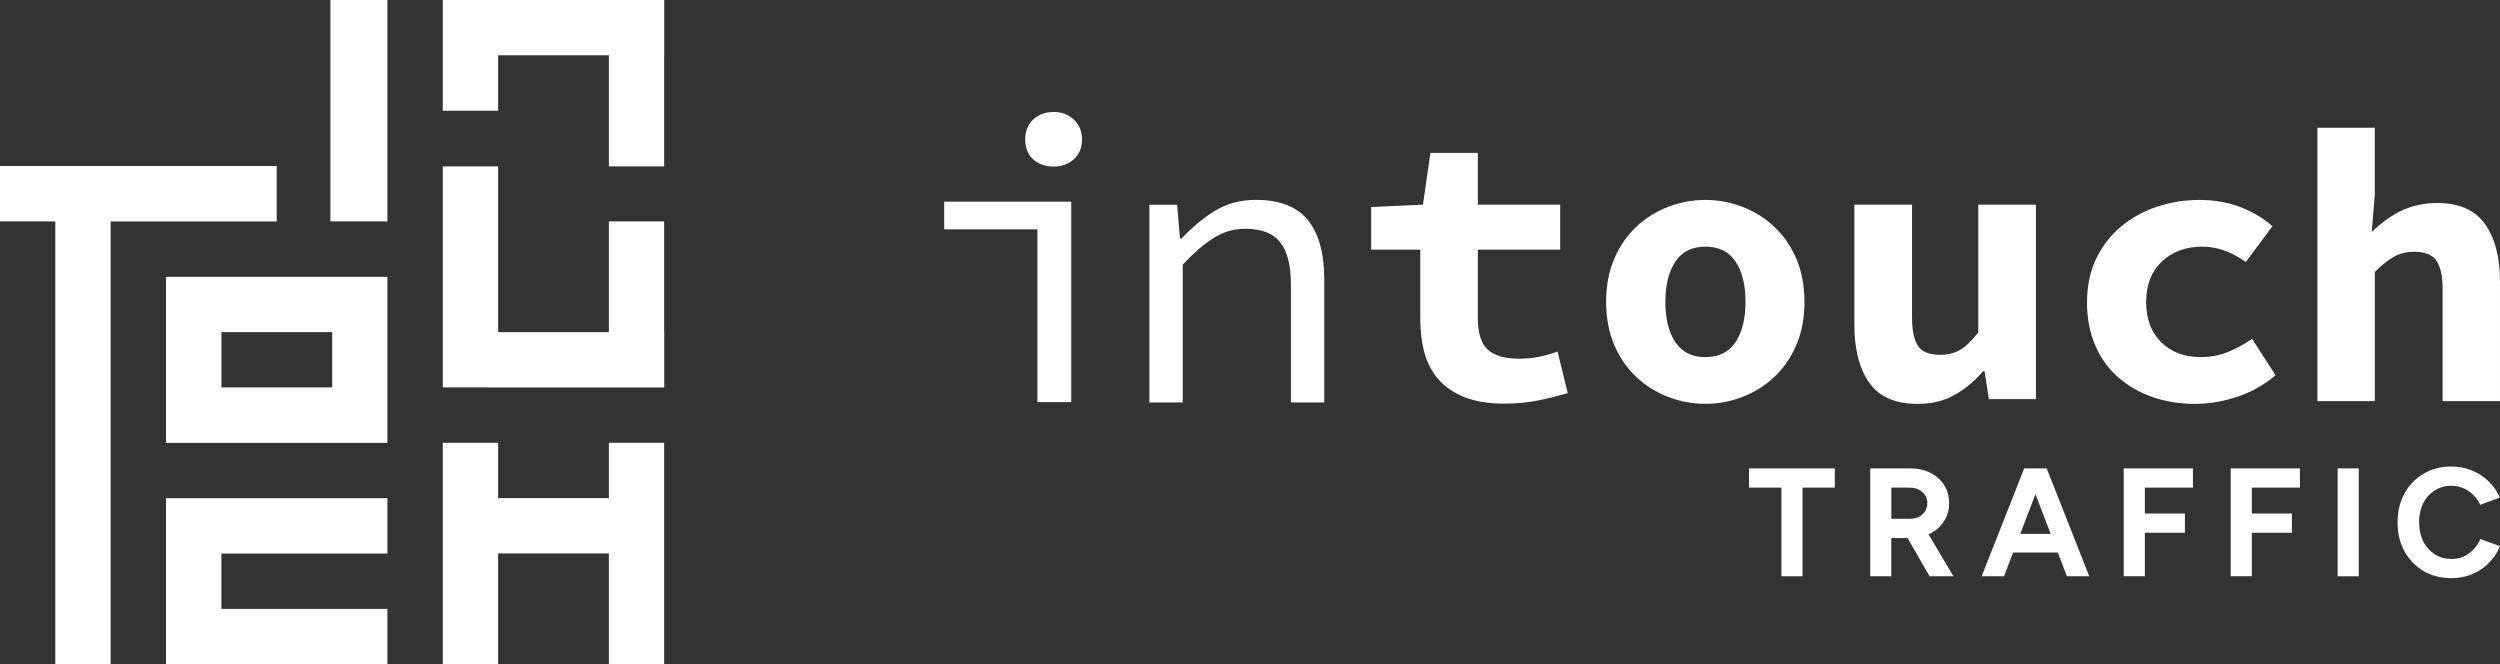 <?xml version="1.0" encoding="UTF-8"?>
<svg id="Laag_1" data-name="Laag 1" xmlns="http://www.w3.org/2000/svg" viewBox="0 0 361.24 95.98">
  <rect x="0" y="0" width="361.24" height="95.98" fill="#333333" stroke="none"/>
  <defs>
    <style>
      .cls-1 {
        fill-rule: evenodd;
      }

      .cls-1, .cls-2 {
        fill: #fff;
      }
    </style>
  </defs>
  <path class="cls-1" d="M95.97,31.99h-7.99v16h-16v-23.95h-8v31.94h.01s23.99.01,23.99.01h8v-8h-.01v-16Z"/>
  <path class="cls-1" d="M87.98,71.98h-16v-8h-8v32h8v-16.01h16v16.01h7.99v-32h-7.99v8Z"/>
  <path class="cls-1" d="M95.97,0h-31.99v16h8V7.99h16v16.05h7.99V7.99h.01V0h-.01Z"/>
  <path class="cls-1" d="M23.99,71.98v23.99h0s8,0,8,0h23.99v-7.99h-23.99v-8h23.99v-7.99h-31.99Z"/>
  <path class="cls-1" d="M39.99,23.99H0v8h7.99v63.99h8V32h23.99v-8Z"/>
  <path class="cls-1" d="M23.99,63.99h31.99v-23.99h-31.99v23.99ZM32,47.99h16v7.99h-16v-7.99Z"/>
  <path class="cls-2" d="M55.98,0h-8.24v31.99h8.24V0Z"/>
  <path class="cls-2" d="M136.43,29.14h18.36v28.97h-4.89v-24.97h-13.47v-4ZM152.24,24.07c-1.21,0-2.19-.35-2.95-1.05-.77-.7-1.15-1.65-1.15-2.86s.38-2.16,1.15-2.89c.77-.72,1.75-1.09,2.95-1.09s2.13.37,2.92,1.09c.78.72,1.18,1.69,1.18,2.89s-.39,2.15-1.18,2.86c-.79.7-1.76,1.05-2.92,1.05Z"/>
  <path class="cls-2" d="M166.09,29.59h4l.41,4.88h.23c1.49-1.61,3.1-2.94,4.82-4,1.72-1.06,3.7-1.59,5.93-1.59,3.41,0,5.91.97,7.49,2.91,1.59,1.94,2.38,4.81,2.38,8.61v17.75h-4.82v-17.1c0-2.7-.51-4.71-1.53-6.02-1.02-1.31-2.7-1.97-5.05-1.97-.87,0-1.65.11-2.38.32-.72.21-1.44.54-2.14.97-.7.43-1.43.97-2.18,1.61-.74.64-1.53,1.4-2.35,2.27v19.92h-4.82v-28.56h0Z"/>
  <path class="cls-2" d="M205.21,36.08h-7.08v-6.17l7.48-.34,1.08-7.48h6.85v7.48h11.9v6.51h-11.9v9.86c0,2.15.47,3.68,1.42,4.56.95.88,2.44,1.33,4.48,1.33,1.1,0,2.1-.1,3.01-.29.91-.19,1.78-.44,2.61-.74l1.47,6c-1.25.37-2.63.73-4.17,1.04-1.53.32-3.2.48-5.01.48-2.23,0-4.11-.3-5.67-.91-1.55-.61-2.8-1.45-3.77-2.52-.96-1.08-1.65-2.37-2.07-3.88-.42-1.51-.62-3.19-.62-5.04v-9.91.02Z"/>
  <path class="cls-2" d="M232.08,43.62c0-2.34.39-4.43,1.19-6.26.79-1.83,1.86-3.37,3.2-4.62,1.34-1.25,2.87-2.2,4.59-2.86,1.72-.66,3.51-.99,5.35-.99s3.63.33,5.35.99c1.72.66,3.25,1.61,4.59,2.86,1.34,1.25,2.41,2.78,3.2,4.62.79,1.83,1.19,3.92,1.19,6.26s-.39,4.43-1.19,6.26c-.79,1.83-1.86,3.37-3.2,4.62-1.34,1.25-2.87,2.2-4.59,2.86-1.72.66-3.51.99-5.35.99s-3.64-.33-5.35-.99c-1.72-.66-3.25-1.61-4.59-2.86-1.34-1.25-2.41-2.78-3.2-4.62-.79-1.83-1.19-3.92-1.19-6.26ZM240.64,43.62c0,2.45.48,4.4,1.45,5.83.96,1.44,2.41,2.15,4.34,2.15s3.37-.71,4.34-2.15c.96-1.44,1.45-3.38,1.45-5.83s-.48-4.4-1.45-5.83c-.96-1.44-2.41-2.15-4.34-2.15s-3.37.71-4.34,2.15c-.96,1.44-1.45,3.38-1.45,5.83Z"/>
  <path class="cls-2" d="M294.18,57.67h-6.8l-.62-4.02h-.22c-1.25,1.44-2.62,2.58-4.14,3.43-1.51.85-3.28,1.28-5.33,1.28-3.21,0-5.53-1.02-6.97-3.06-1.44-2.04-2.15-4.84-2.15-8.39v-17.34h8.33v16.26c0,1.89.29,3.27.85,4.14.56.87,1.64,1.3,3.23,1.3,1.05,0,1.99-.22,2.8-.68.81-.45,1.7-1.3,2.69-2.55v-18.47h8.33v28.1h0Z"/>
  <path class="cls-2" d="M301.57,43.62c0-2.34.45-4.43,1.33-6.26.88-1.83,2.08-3.37,3.57-4.62,1.49-1.25,3.22-2.2,5.18-2.86,1.96-.66,4.02-.99,6.17-.99s4.24.36,6.03,1.08c1.79.71,3.29,1.62,4.51,2.72l-3.85,5.16c-2.08-1.47-4.16-2.21-6.24-2.21-2.42,0-4.38.71-5.89,2.15-1.51,1.44-2.27,3.38-2.27,5.83s.72,4.4,2.18,5.83c1.45,1.44,3.35,2.15,5.69,2.15,1.47,0,2.84-.27,4.08-.79,1.25-.53,2.36-1.15,3.35-1.86l3.4,5.27c-1.7,1.44-3.58,2.48-5.64,3.15-2.06.66-4.05.99-5.98.99-2.23,0-4.29-.33-6.17-.99-1.89-.66-3.54-1.61-4.96-2.86-1.42-1.25-2.52-2.78-3.31-4.62-.79-1.83-1.19-3.92-1.19-6.26h0Z"/>
  <path class="cls-2" d="M334.86,18.46h8.29v9.7l-.45,5.35c.56-.53,1.18-1.04,1.83-1.55.66-.51,1.37-.95,2.14-1.36.77-.39,1.61-.7,2.53-.93.92-.22,1.91-.34,2.96-.34,3.16,0,5.46,1.02,6.91,3.04,1.45,2.03,2.17,4.81,2.17,8.34v17.25h-8.29v-16.18c0-1.88-.3-3.25-.9-4.11-.6-.87-1.67-1.29-3.21-1.29-1.12,0-2.11.24-2.96.73-.85.49-1.76,1.22-2.73,2.19v18.66h-8.29V18.46Z"/>
  <path class="cls-2" d="M354.23,83.54c-1.52,0-2.86-.34-4.03-1.02-1.17-.7-2.09-1.65-2.76-2.85-.67-1.22-1-2.61-1-4.19s.33-2.96,1-4.17c.67-1.22,1.58-2.17,2.74-2.85,1.17-.7,2.52-1.05,4.03-1.05,1.07,0,2.06.19,2.99.58.92.37,1.72.9,2.41,1.58.7.67,1.23,1.44,1.6,2.32l-2.83,1.05c-.25-.55-.59-1.02-1-1.43-.42-.42-.89-.74-1.43-.96-.53-.24-1.11-.36-1.74-.36-.91,0-1.72.23-2.43.69-.7.45-1.25,1.06-1.65,1.85-.39.79-.58,1.7-.58,2.74s.2,1.96.6,2.76c.4.79.96,1.41,1.67,1.87.71.45,1.53.67,2.45.67.64,0,1.22-.12,1.74-.36.53-.25,1-.59,1.4-1.03.42-.43.75-.93,1-1.49l2.83,1.03c-.37.91-.91,1.71-1.6,2.41-.68.7-1.48,1.24-2.41,1.63-.92.39-1.92.58-3.01.58Z"/>
  <path class="cls-2" d="M337.78,83.27v-15.59h3.05v15.59h-3.05Z"/>
  <path class="cls-2" d="M322.33,83.27v-15.59h10v2.78h-6.95v3.74h5.79v2.78h-5.79v6.28h-3.05Z"/>
  <path class="cls-2" d="M306.87,83.27v-15.59h10v2.78h-6.95v3.74h5.79v2.78h-5.79v6.28h-3.05Z"/>
  <path class="cls-2" d="M298.66,83.27l-5.97-15.59h3.05l6.15,15.59h-3.23ZM286.34,83.27l6.15-15.59h3.05l-5.97,15.59h-3.23ZM289.23,79.84v-2.7h9.78v2.7h-9.78Z"/>
  <path class="cls-2" d="M270.24,83.27v-15.59h5.79c1.1,0,2.07.22,2.92.65.85.43,1.51,1.02,1.98,1.78.47.74.71,1.61.71,2.61s-.25,1.86-.76,2.63c-.49.76-1.17,1.35-2.03,1.78-.86.42-1.84.62-2.94.62h-2.63v5.52h-3.05ZM278.82,83.27l-3.61-6.26,2.34-1.67,4.72,7.93h-3.45ZM273.3,74.96h2.76c.46,0,.87-.1,1.23-.29.37-.19.66-.46.87-.8.22-.34.33-.73.33-1.16,0-.67-.25-1.21-.74-1.63-.48-.42-1.09-.62-1.85-.62h-2.61v4.5Z"/>
  <path class="cls-2" d="M257.41,83.27v-12.81h-4.68v-2.78h12.39v2.78h-4.66v12.81h-3.05Z"/>
</svg>